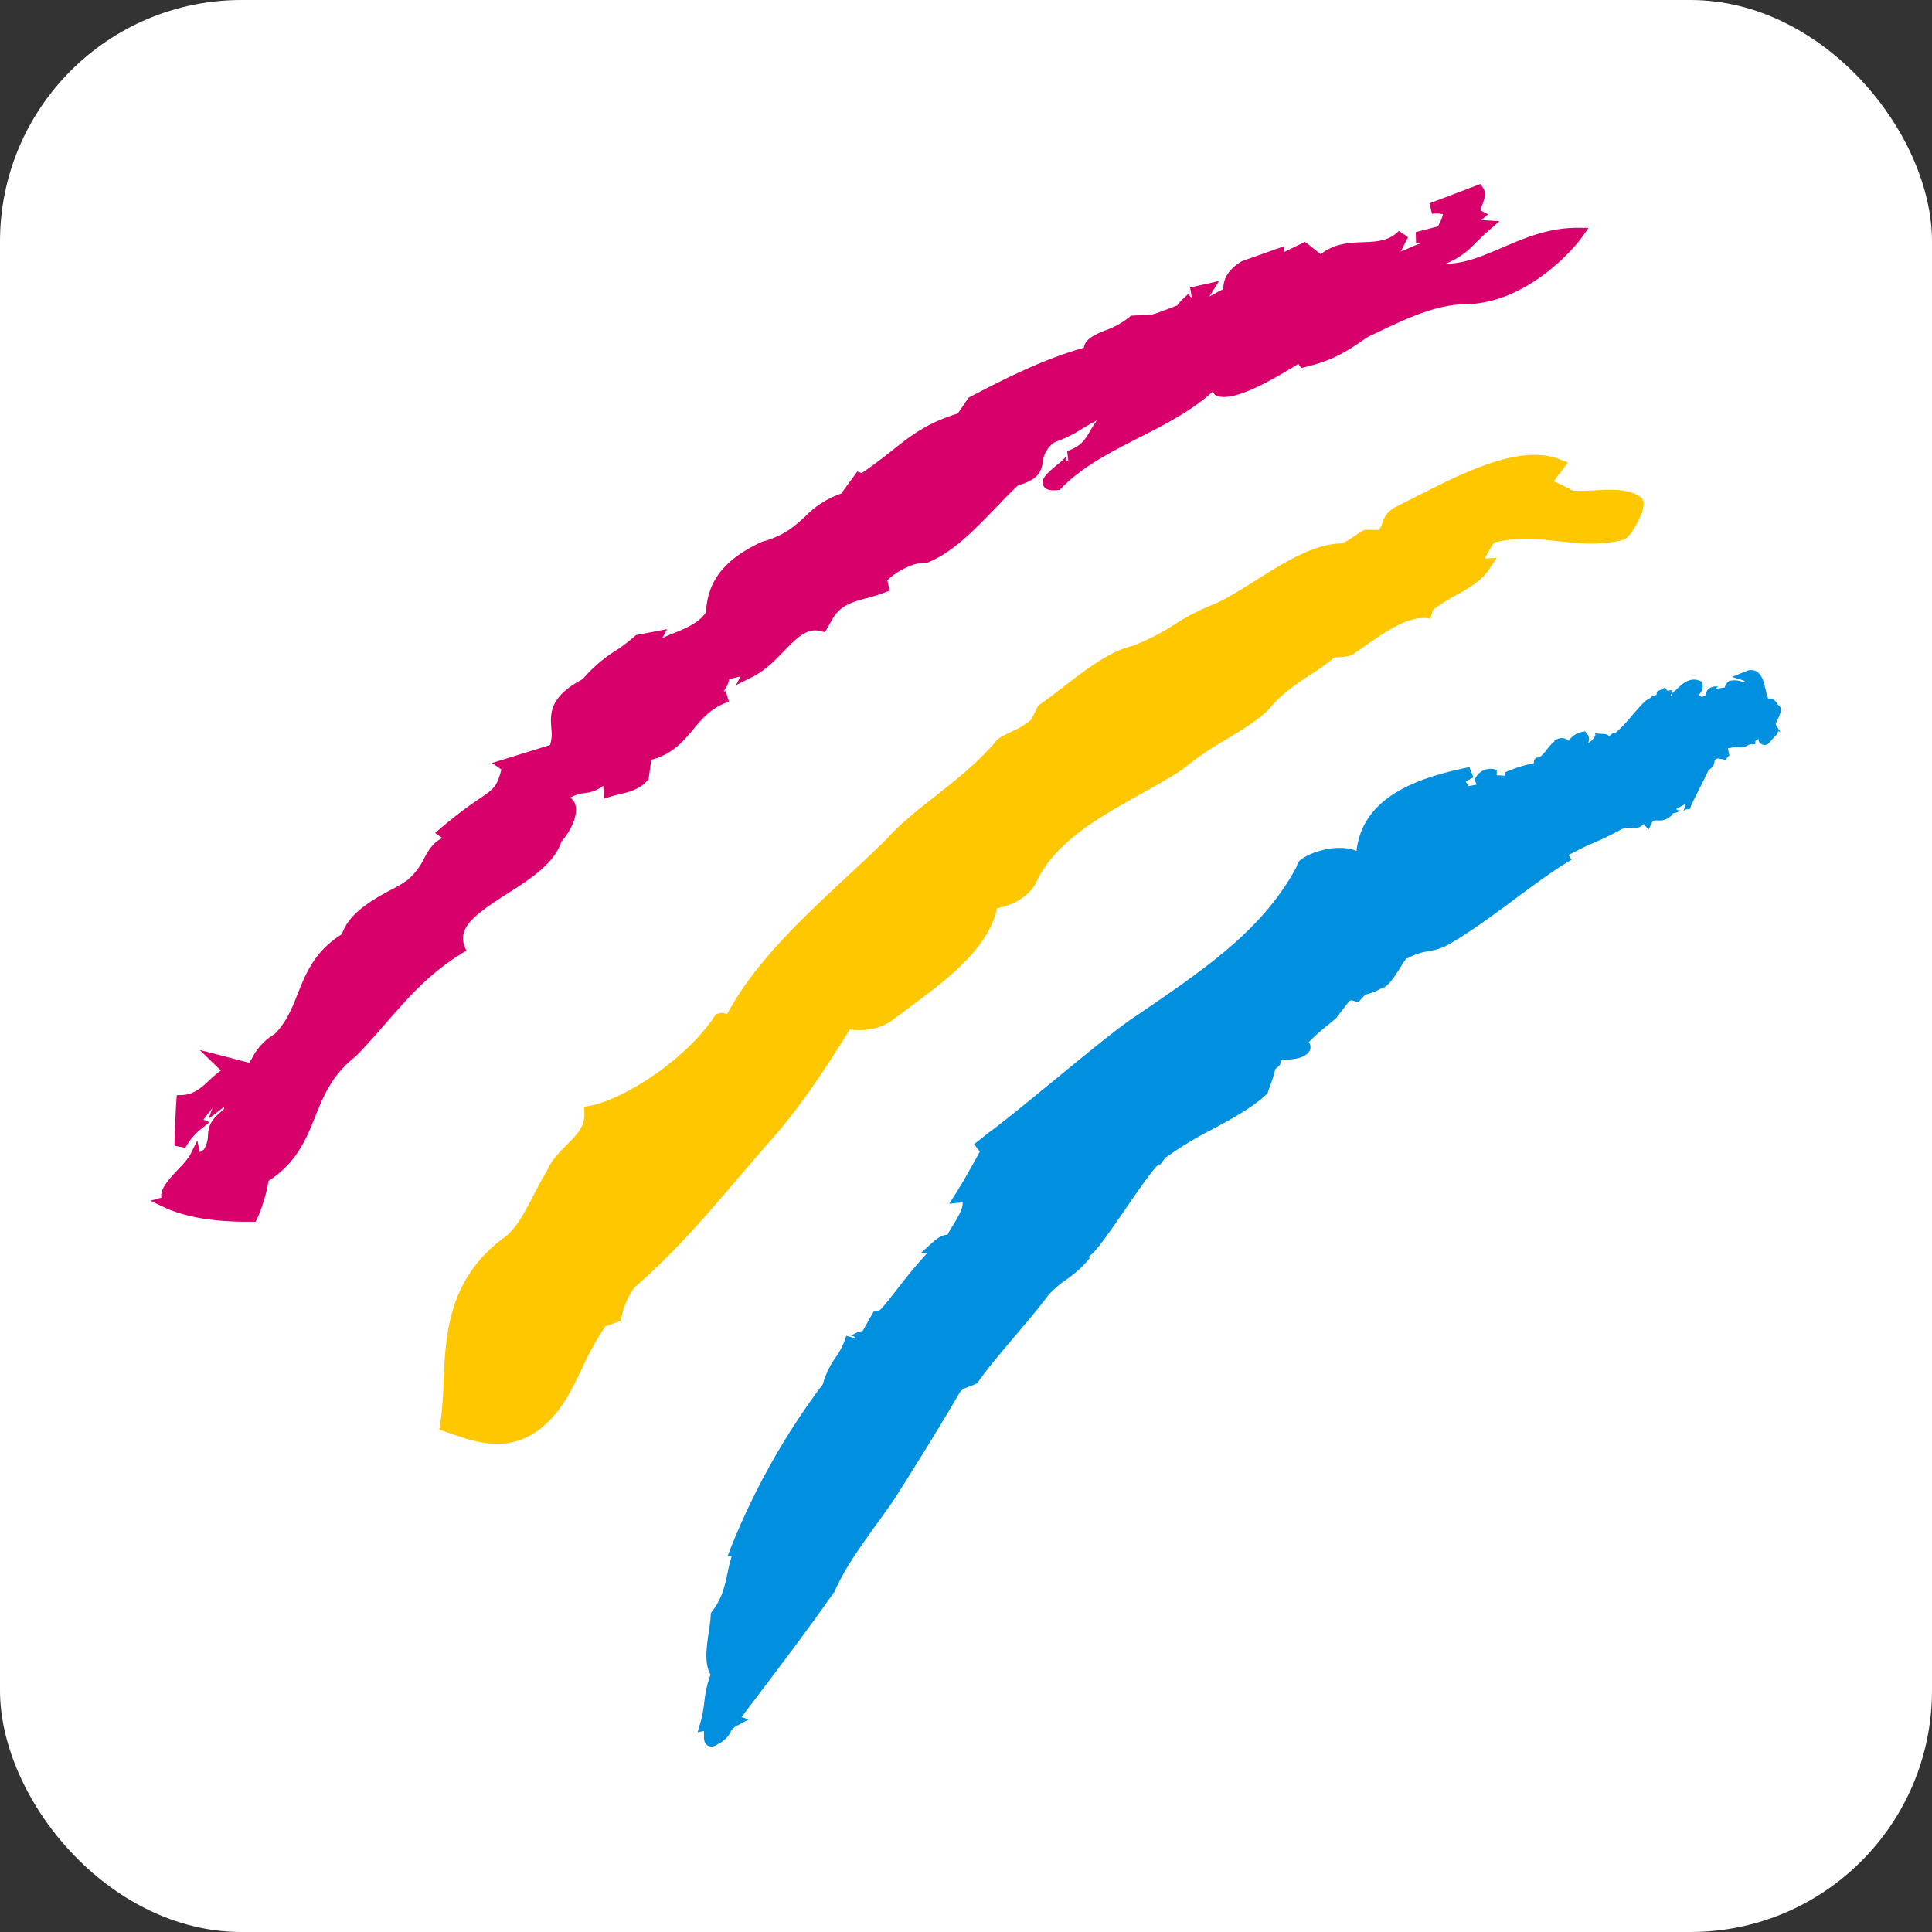 <svg xmlns="http://www.w3.org/2000/svg" width="512" height="512" viewBox="0 0 512 512"><rect x="0" y="0" width="512" height="512" fill="#333333" stroke="none"/><g transform="translate(-1012 573)"><rect width="512" height="512" rx="64" transform="translate(1012 -573)" fill="#fff"></rect><g transform="translate(591.085 7.35)"><path d="M420.894,11.613c-7.833-.025-14.146,2.718-20.225,5.337-5.214,2.236-9.9,4.188-14.887,4.225a21.224,21.224,0,0,0,7.969-5.535c1.038-.988,2.2-2.15,3.719-3.472l2.644-2.3-3.558-.235-1.223-.074.148-.124,1.631-1.384-1.878-.976-.074-.049a4.388,4.388,0,0,1,.432-1.631c.519-1.334,1.2-2.99.124-4.423L395.073,0l-1.124.432L381.569,5.14l.667,2.792a7.355,7.355,0,0,1,2.9.074,7.456,7.456,0,0,1-.828,2.2c-.16.334-.3.68-.457,1.025l-5.93,1.544L378,15.6a7.452,7.452,0,0,0,1.31.148,22.894,22.894,0,0,0-2.78,1.05,20.886,20.886,0,0,1-2.557,1.087l1.915-3.793-2.434-1.643c-2.681,2.767-6.165,2.879-9.834,3-3.558.111-7.511.42-10.86,3.188l-3.41-2.706-.766-.581-.84.408-4.806,2.323.086-1.594-2.1.766L332,20.41l-.161.037-.161.111c-4.411,2.8-4.682,5.448-4.769,7.326-.766.383-1.507.766-2.224,1.161-.482.272-.951.507-1.433.766l.717-1.161,1.828-2.928-3.435.778-4.04.914h-.037v.012l-.161.025.445,2.644c-.185-.086-.371-.111-.519-.4a1.257,1.257,0,0,1-.086-1.013,9.557,9.557,0,0,1-1.31,1.4,11.166,11.166,0,0,0-1.94,2.113l-2.421.927c-4.164,1.581-4.164,1.581-6.6,1.656-.717.037-1.569.037-2.718.111l-.556.037-.408.358a20.844,20.844,0,0,1-6.56,3.6c-2.582,1.05-5.288,2.3-5.461,4.534-10.576,2.953-20.694,8.043-30.22,13.034l-.321.173-.247.321-2.631,3.892c-8.1,2.459-12.515,5.881-17.47,9.847-2.372,1.878-4.9,3.842-8.018,5.943l-1.124-.457-4.312,5.893a24.256,24.256,0,0,0-9.563,6.1c-2.842,2.594-5.523,5.041-11.243,6.61l-.111.037-.124.049c-12.219,5.621-14.418,12.565-14.788,18.693-2.026,2.965-5.918,4.5-9.711,5.955-.667.259-1.174.581-1.816.84l1.211-2.372-2.99.581-4.831.927-.445.086-.284.284a39.177,39.177,0,0,1-5.275,3.953,39.125,39.125,0,0,0-8.537,7.437c-8.9,4.695-8.574,9.142-8.29,13.1a9.986,9.986,0,0,1-.346,4.349l-12.565,3.892-2.842.865,2.4,1.668.111.074c-1.149,4.386-1.829,5.016-5.547,7.549a108.624,108.624,0,0,0-10.588,8.043L118.044,172l1.557,1.087.358.247c-2.545,1.248-3.694,3.323-4.794,5.35a17.525,17.525,0,0,1-4.411,5.757,27.791,27.791,0,0,1-3.991,2.409c-4.979,2.644-11.576,6.288-13.393,11.947-7.1,4.448-9.476,10.119-11.675,15.666-1.557,3.978-3.039,7.722-6.313,10.959l.358-.272a15.687,15.687,0,0,0-6.153,6.424c-.334.568-.593.976-.828,1.31l-1.8-.457-5.93-1.544L55.653,229.5l3.941,3.83,1.668,1.618c-.877.7-1.779,1.359-2.582,2.137-2.323,2.211-4.51,4.287-7.722,4.361l-1.359.037-.111,1.322c-.247,3.805-.432,7.87-.519,12.058l2.879.581a16.3,16.3,0,0,1,4.584-5.325l1.8-1.458-1.557-.7c.642-.89,1.483-2,2.372-3.076L58,247.736l4.028-3.052.124-.074c-.025.161-.049.383-.086.605-3.682,2.916-4.1,4.658-4.213,6.882a7.534,7.534,0,0,1-1.062,3.768c-.148.1-.284.21-.47.321l-.618.432-.692-3.15-1.89,3.879a23.3,23.3,0,0,1-3.027,3.645c-2.483,2.619-4.769,5.09-4.645,7.425.012.086.111.136.124.21l-2.965.84,3.484,1.668c5.831,2.73,13.5,4,23.424,3.892h.951l.445-.89A41.073,41.073,0,0,0,73.9,264.2c7.339-4.732,9.921-10.9,12.318-16.9,2.2-5.523,4.522-11.218,10.711-16.012L97,231.23l.049-.074c3-3.052,5.547-6,8.031-8.858,6.153-7.03,11.477-13.121,20.188-18.47l1.038-.642-.445-1.124c-1.952-5.065,2.928-8.6,11.23-13.924,6.2-3.929,12.5-8.031,14.418-13.825,3.5-4.1,4.806-8.6,3.175-10.909a4.02,4.02,0,0,0-.84-.778,10.774,10.774,0,0,1,3.916-1.211,9.25,9.25,0,0,0,4.843-1.94l.074,1.544.086,1.9,1.866-.581c.655-.21,1.322-.358,2.088-.544,2.557-.605,5.436-1.285,7.586-3.657l.321-.358.049-.4.667-4.781c5.4-1.408,8.265-4.633,10.922-7.821,2.52-3.052,4.868-5.93,9.637-7.586l-.84-2.8c-.284.049-.358.049-.568.074A7.625,7.625,0,0,0,196,131.194c.84-.148,1.717-.371,2.582-.605l.42-.111-1.223,2.335,4.114-2.039c3.632-1.791,6.313-4.6,8.71-7.079,3.682-3.805,6.116-6.1,9.637-5.189l1.112.284.568-.988,1.915-3.3c2.162-3.052,5.275-3.879,8.883-4.806a42.789,42.789,0,0,0,4.633-1.483l1.186-.432-.309-1.223-.346-1.495c2.3-2.347,7.055-4.855,10.131-4.67l.371.025.309-.136c6.635-2.706,12.478-8.772,18.112-14.665,1.964-2.039,3.855-3.966,5.7-5.72,5.288-1.507,6.153-3.521,6.61-6.251a6.971,6.971,0,0,1,3.237-5.263,33.954,33.954,0,0,0,7.289-3.583c1.285-.778,2.57-1.52,3.805-2.15a26.863,26.863,0,0,0-1.705,2.619c-1.384,2.422-2.508,4.3-6.19,5.5l.321,2.817a1.037,1.037,0,0,1-.593-.507,1.124,1.124,0,0,1-.037-.852,15.359,15.359,0,0,1-2.446,2.273c-2.52,2.137-4.324,3.645-3.6,5.362.68,1.557,2.879,1.359,3.793,1.285l.605-.049.358-.42c5.683-5.868,13.677-9.908,21.386-13.813,7.042-3.583,13.6-7.079,18.754-11.8.358.334.482.877.988,1.075,4.485,1.656,13.541-3.447,21.732-8.426l.21.272.593.791,1-.247c5.115-1.285,9.118-2.582,16.407-7.882l1.668-.791c8.636-4.151,16.753-8.068,25.179-8.006,14.751-.544,26.822-13.121,30.257-17.927l1.594-2.286Z" transform="translate(418.177 -531.602)" fill="#d8006b"></path><path d="M367.774,17.795l-.2-.482-.445-.321c-3.027-2.261-7.907-2.026-12.627-1.754a47.8,47.8,0,0,1-5.263.062,40.269,40.269,0,0,0-4.893-2.372l-.1-.049a9.829,9.829,0,0,1,1.544-2.211c.235-.3.47-.568.642-.791l1.47-2.039-2.359-.914C335.034,2.932,320.3,10.469,307.224,17.1l-5.609,2.866a6.828,6.828,0,0,0-2.94,4.077,5.326,5.326,0,0,1-.84,1.68l-3.287-.049h-.568l-.432.247c-.84.457-1.68,1.062-2.52,1.618a17.117,17.117,0,0,1-3.039,1.742h.086c-7.4.049-15.307,5.016-22.906,9.8-4.324,2.718-8.389,5.3-12.07,6.721a56.852,56.852,0,0,0-9.55,5.016,58.95,58.95,0,0,1-11.156,5.671l.235-.074c-5.955,1.334-12.145,6.054-18.137,10.662-2.113,1.618-4.324,3.348-6.474,4.843l-.445.259-.2.42-1.779,3.484a23.2,23.2,0,0,1-5.214,3.113c-2.323,1.112-3.842,1.853-4.448,3.076l.284-.408C191.386,87.5,185.74,91.948,180.3,96.222c-4.707,3.706-9.18,7.215-12.787,11.23-3.669,3.657-7.6,7.3-11.391,10.81-12.243,11.44-23.783,22.312-31.06,35.779a2.849,2.849,0,0,0-2.15-.21l-.766.2-.432.618c-7.475,11.267-23.548,21.769-32.864,23.647l-1.68.309.087,1.656c.161,3.608-2.076,5.856-4.72,8.451-1.952,1.977-4.028,4.015-5.189,6.845l.161-.3c-1.285,2.051-2.446,4.324-3.6,6.511-2.409,4.695-4.88,9.513-8.166,11.638-14.665,11.057-15.258,25.562-15.826,38.349a92.937,92.937,0,0,1-.84,10.749L48.8,264.11l1.569.556.754.259c7.919,2.8,17.754,6.276,27.106-3.41,3.756-3.867,6.066-8.7,8.512-13.8A76.219,76.219,0,0,1,92.8,236.781l3.052-1.1,1.087-.4.2-1.1c.445-2.582,2.285-6.573,3.608-7.907,10.625-9.266,19.014-19.125,27.131-28.638l7.549-8.784c8.648-9.439,15.962-20.731,22.177-30.763,2.718.309,7.685.482,11.762-2.829L173.6,152.1c9.748-7.215,20.682-15.406,23.041-26.142,5.313-.988,9.044-4.015,10.3-6.746,4.979-10.749,16.456-17.185,27.576-23.412,3.756-2.113,7.672-4.275,11.23-6.573l.124-.124.074-.074a83.274,83.274,0,0,1,11.589-7.907c4.25-2.582,8.265-5,11.07-7.845,3.521-4.287,7.438-6.807,11.156-9.266a68.343,68.343,0,0,0,6.313-4.522,19.668,19.668,0,0,0,4.04-.42l.358-.1.321-.173c1.038-.7,2.075-1.458,3.187-2.236,5.757-4,12.318-8.574,17.47-7.314l.7-2.347a45.659,45.659,0,0,1,5.621-3.62c3.472-1.927,7.116-3.929,9.118-6.931l2.187-3.237-3.212.173c.161-.284.346-.605.507-.877A21.986,21.986,0,0,1,328.437,29c6.375-1.483,11.823-.865,17.074-.284,5.2.556,10.514,1.137,16.555-.247l-.568.025c1.446.086,2.471-1.062,3.249-2.113.037-.037,4.151-6,3.027-8.586" transform="translate(488.521 -465.62)" fill="#ffc700"></path><path d="M340.49,25.559a2.262,2.262,0,0,0-.222-.371l-.26-.408.173-.4c1.31-2.916,1.68-3.682.754-4.522l-.433-.383a2.622,2.622,0,0,0-.42-.642,1.886,1.886,0,0,0-.89-.766l-.173-.136-.136.074a3.371,3.371,0,0,0-.42-.074l-.408.037a20.552,20.552,0,0,1-.63-2.1c-.445-2.113-.964-4.324-2.607-5.164a3.129,3.129,0,0,0-2.595,0l-3.756,1.532L331.9,13.3l-.42.321a6.083,6.083,0,0,0-3.373-.4l-.358.062-.284.259a2.523,2.523,0,0,0-.914,1.495l-2.323.334a.853.853,0,0,1,.679-.556l-.284-.037a2.947,2.947,0,0,0-2.644.927l-.074.062-.037.086a1.826,1.826,0,0,0-.222,1.149c-.4.185-.766.371-1.174.556l-.9-.593a2.653,2.653,0,0,0,1.026-2.879l-.247-.655-.643-.247c-1.581-.618-3.435-.049-5.115,1.581l-1.767,1.656a.607.607,0,0,1-.185.037l-.049-.111-.012.124-.2.037.3-.84-1.31.259-.655-.852-1.433.692-.717.334-.086.791v.136l-.2.012a2.007,2.007,0,0,0-.9.371l-.1-.049c-.049.062-.346.321-.593.544-1.087.4-2.348,1.8-4.88,4.744a38,38,0,0,1-4.262,4.46l-.334-.21-.84.655-.432.408a1.872,1.872,0,0,0-1.124-.593L292.1,27.19l.2.358-.358.766a4.337,4.337,0,0,1-1.631,1.445,2.146,2.146,0,0,0-.21-2.384l-.556-.717-.926.161a5.684,5.684,0,0,0-3.435,2.36l-.284-.21a2.585,2.585,0,0,0-3.175.037l-.457-.049.222.272a11.532,11.532,0,0,0-1.9,2.014c-.766.964-1.68,2.187-2.434,2.335l-.717.111-.371.581c-.161.3-.062.544-.111.8l-.482.124a37.408,37.408,0,0,0-6.4,2l-.791.334-.086.865.012.049a9.16,9.16,0,0,0-1.26-.111c-.259,0-.593,0-.8-.025a.777.777,0,0,1-.025-.259v-1.2l-1.235-.247a4.5,4.5,0,0,0-4.238,2.137l-.482.692.4.766a1.8,1.8,0,0,1,.222.556l-1.3.259c-.284.062-.568.111-.951.161a2.371,2.371,0,0,0-.618-1.112l-.049-.049c.729-.408,1.285-.766,2.063-1.174l-1.05-2.693c-13.269,2.644-28.329,7.672-29.923,22.2-4.9-2.039-12.033.247-14.566,2.187a2.684,2.684,0,0,0-1.248,1.853,57.33,57.33,0,0,1-3.9,6.424l-.037.049C200.314,81.711,186.81,90.94,172.5,100.737l-2.879,1.94c-4.682,3.188-13.071,10.118-21.188,16.778-6.8,5.572-13.182,10.823-17.1,13.664-.049.049-3.719,2.94-3.719,2.94l1.52,1.989c-2.2,3.966-4.324,7.845-6.523,11.3l-1.606,2.508,3.052-.321c.185-.012.371-.012.544-.012.012,1.89-1.47,4.225-2.78,6.35-.519.778-.865,1.495-1.273,2.236-1.4-.087-2.718.9-4.2,2.224l-2.73,2.483,1.643.025c-2.459,2.669-4.818,5.523-7.067,8.389-1.853,2.4-3.558,4.633-5.275,6.56a1.275,1.275,0,0,1-.964.408l-.84.062-.445.717-2.594,4.584a6.31,6.31,0,0,0-2.681,1.063,4.261,4.261,0,0,1-.556.334,1.213,1.213,0,0,1,1.112.185c.173.124.124.235.21.383l-2.4-.692-.025.1h-.025a19.451,19.451,0,0,1-2.928,5.831,22.377,22.377,0,0,0-3.237,6.882,188.086,188.086,0,0,0-24.487,43.575l-.766,2h1.087c-.358,1.272-.729,2.557-.964,3.818-.8,3.842-1.557,7.487-4.324,10.946l-.272.383v.457c-.074,1.606-.358,3.361-.605,5.078-.581,3.9-1.062,7.87.544,10.736a30.494,30.494,0,0,0-1.631,7.153,36.653,36.653,0,0,1-1.1,5.794l-.692,2.323L56,291.592a5.44,5.44,0,0,1,.025.766c-.037,1.186-.074,2.533,1.124,3.15a2.3,2.3,0,0,0,2.372-.358,7.354,7.354,0,0,0,3.583-3.323,3.426,3.426,0,0,1,1.767-1.693L67.9,288.5l-1.927-.605,2.78-3.669c7.227-9.55,14.739-19.422,21.732-29.4l.124-.1.037-.136c2.644-6.054,6.8-11.8,10.786-17.371,1.8-2.483,3.682-5.041,5.4-7.623,4.756-7.536,11.638-18.52,16.765-27.366.506-1.062,1.384-1.433,2.866-1.989a13.033,13.033,0,0,0,1.631-.68l.371-.161.235-.334c2.594-3.743,5.992-7.709,9.563-11.922,2.99-3.546,6.1-7.166,8.821-10.8l-.037-.025a27.853,27.853,0,0,1,4.917-4.312,30.568,30.568,0,0,0,5.4-4.682l.914-1.075-.358-.309c1.8-1.223,4.46-4.892,10.069-13.084,3.089-4.485,7.326-10.625,8.537-11.4l.42-.025.445-.544.84-1.161a97.439,97.439,0,0,1,12.676-7.685c5.374-2.916,10.464-5.671,14.22-9.217l.272-.259.086-.334c.2-.642.469-1.3.68-1.94a27.881,27.881,0,0,0,1.248-4.151,3.55,3.55,0,0,0,1.594-1.9,1.007,1.007,0,0,1,.309-.593c3.533.111,6.19-.667,7.116-2.174a2.1,2.1,0,0,0,0-2.273c-.037-.062-.136-.074-.173-.136a53.48,53.48,0,0,1,4.3-3.929c1.026-.828,1.989-1.581,2.916-2.409l.074-.086.087-.1,3.2-4.151c.321-.383.482-.63,1.643-.235l.988.334.642-.791c1.075-1.3,1.4-1.371,2.113-1.52a11.694,11.694,0,0,0,3.113-1.322c1.816-.3,3.435-2.743,5.238-5.634a26.3,26.3,0,0,1,1.693-2.508l.161.148a14.916,14.916,0,0,1,5.387-1.9,16.258,16.258,0,0,0,6.56-2.409c5.6-3.336,11.144-7.45,16.506-11.428,4.794-3.57,9.315-6.906,13.788-9.7l1.273-.754-.791-1.248c1.853-.914,3.657-1.9,5.51-2.73a79.578,79.578,0,0,0,8.71-4.2,10.612,10.612,0,0,1,3.163-.173l.359.062.321-.111a3.258,3.258,0,0,0,1.816-1.05l1.347,1.433.951-1.952c.21-.358.247-.445,1.408-.445a4.421,4.421,0,0,0,3.719-1.347l.432-.556a2.887,2.887,0,0,0,1.792-.717c.1-.012.16-.111.21-.136a.988.988,0,0,1-1.2-.259l1.272-.7.037.025-.012-.037,1.038-.568c.074-.012.086-.074.185-.074l.013-.037.062-.037-.679,1.915c.2-.1.358-.222.482-.284l.235-.111.964-.086.321-.84c.124-.383,1.2-2.483,2.113-4.336,1.285-2.545,2.063-4.114,2.533-5.14h.037l.4-.321a2.619,2.619,0,0,0,1.149-2.384l.791-.408,2.261.4c.235-.593.593-1.025.877-1.063l-.371-2.014c.3-.049.593-.086.889-.148l.754-.124.445-.086.013-.012a4.278,4.278,0,0,0,3.224-.445c.185-.074.42-.185.556-.235l1.322-.037.074-.84c.148-.1.284-.2.445-.284.136-.074.284-.235.432-.309a1.319,1.319,0,0,0,.766,1.433,1.635,1.635,0,0,0,2.051-.42l1.186-1.31-.136-.074a2.271,2.271,0,0,0,1.272-1.643l.63.259Zm-28.206-8.784.235.235c-.037.136.037.309-.037.383l-.284-.371Zm-36.459,19.2a.613.613,0,0,1,0-.42l.062-.049c.012.148-.123.309-.062.469" transform="translate(551.448 -413.192)" fill="#0090df"></path></g></g></svg>